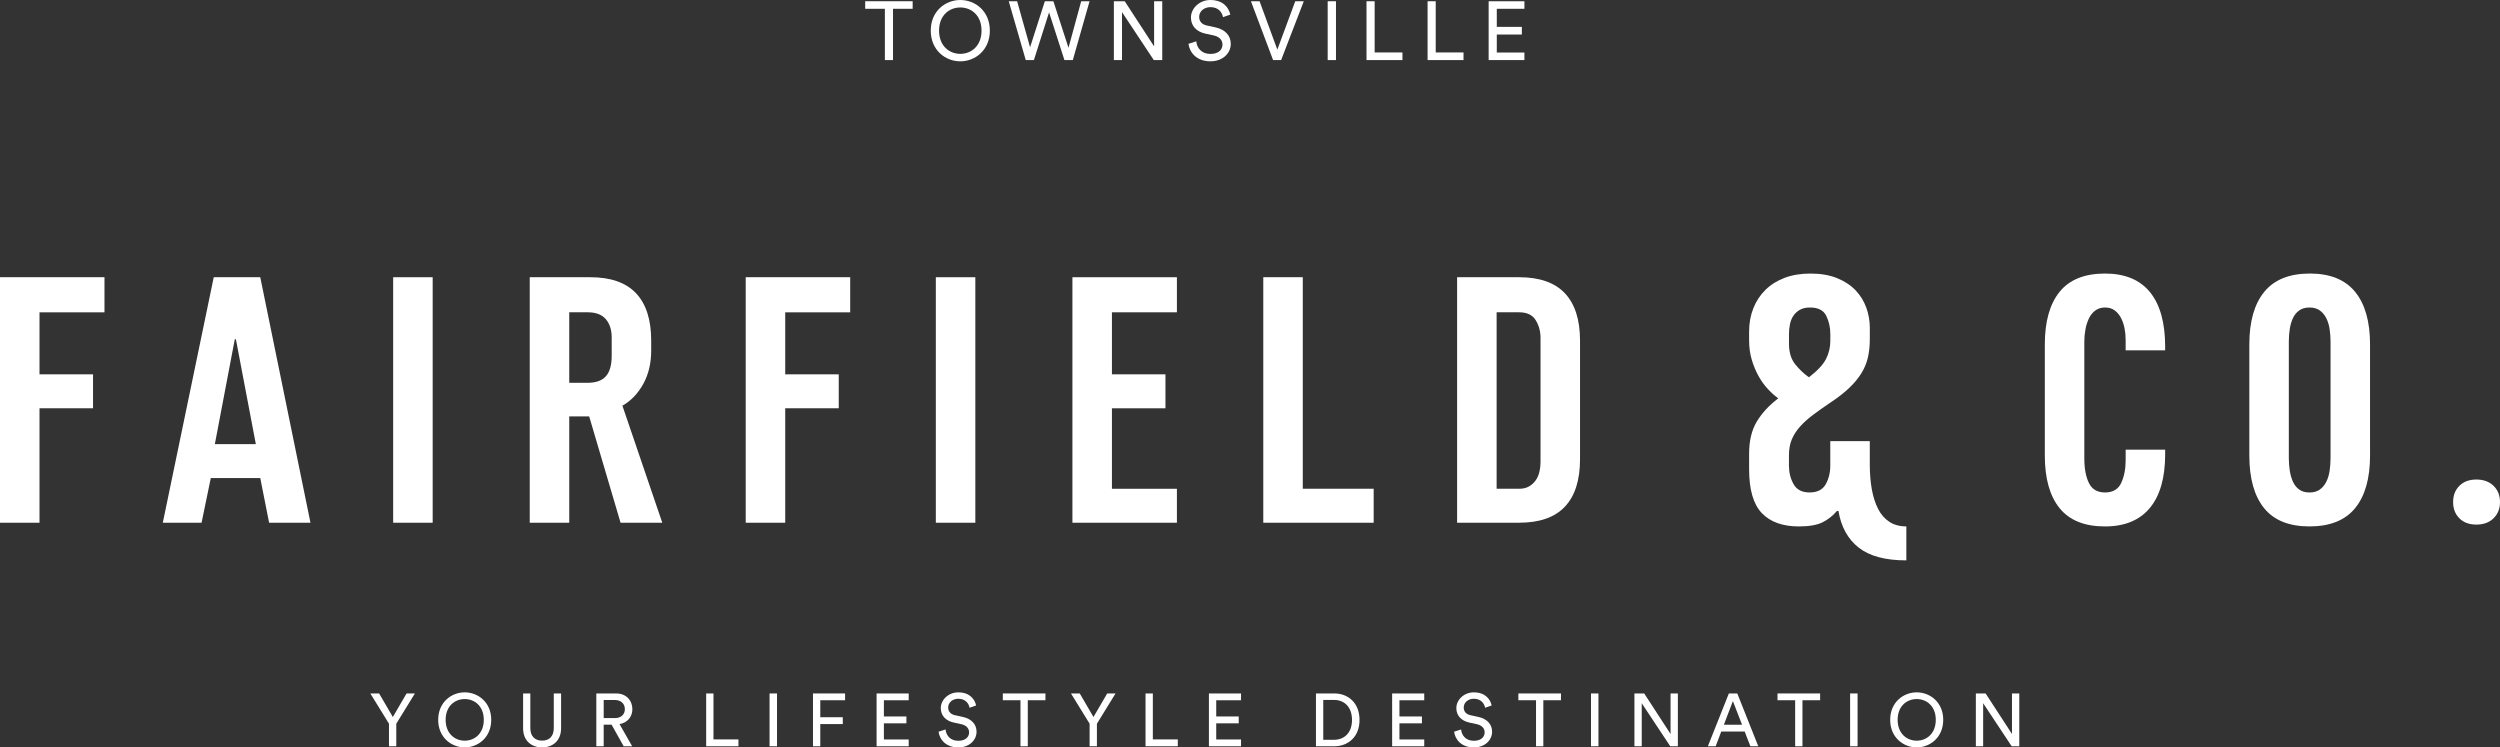 <svg xmlns="http://www.w3.org/2000/svg" xmlns:xlink="http://www.w3.org/1999/xlink" id="Layer_1" x="0px" y="0px" viewBox="0 0 1920 574" style="enable-background:new 0 0 1920 574;" xml:space="preserve"><rect x="0" y="0" width="1920" height="574" fill="#333333" stroke="none"/><style type="text/css">	.st0{fill:#A34599;}	.st1{fill:#494848;}	.st2{fill:#A2A1A1;}	.st3{fill:#98968D;}	.st4{fill:#A4C3A8;}	.st5{fill:#E2E2E0;}	.st6{fill:#FFFFFF;}	.st7{fill:none;stroke:#FFFFFF;stroke-width:3.623;stroke-miterlimit:10;}	.st8{fill:none;}</style><g>	<g>		<path class="st6" d="M284.42,532.58h6.75l10.53,18.08l10.53-18.08h6.41l-14.3,23.23v17.34h-5.61v-17.34L284.42,532.58z"></path>		<path class="st6" d="M356.9,531.72c10.18,0,20.37,7.55,20.37,21.11c0,13.56-10.18,21.17-20.37,21.17   c-10.18,0-20.37-7.61-20.37-21.17C336.54,539.27,346.72,531.72,356.9,531.72z M356.9,568.85c7.55,0,14.65-5.44,14.65-16.02   c0-10.58-7.1-15.96-14.65-15.96c-7.55,0-14.65,5.38-14.65,15.96C342.26,563.42,349.35,568.85,356.9,568.85z"></path>		<path class="st6" d="M401.74,559.3v-26.72h5.55v26.55c0,6.18,3.38,9.67,9.04,9.67c5.72,0,8.98-3.49,8.98-9.67v-26.55h5.61v26.72   c0,9.55-6.35,14.7-14.59,14.7S401.74,568.85,401.74,559.3z"></path>		<path class="st6" d="M469.7,556.55h-6.07v16.59h-5.66v-40.57h15.28c7.67,0,12.41,5.38,12.41,12.07c0,5.84-3.72,10.36-9.84,11.5   l9.67,16.99h-6.52L469.7,556.55z M472.22,551.51c4.58,0,7.67-2.69,7.67-6.87c0-4.29-3.09-7.04-7.67-7.04h-8.58v13.9H472.22z"></path>		<path class="st6" d="M542.34,573.14v-40.57h5.61v35.3h19.17v5.26H542.34z"></path>		<path class="st6" d="M591.02,573.14v-40.57h5.72v40.57H591.02z"></path>		<path class="st6" d="M624.37,573.14v-40.57h24.66v5.21h-19.05v13.05h17.28v5.26h-17.28v17.05H624.37z"></path>		<path class="st6" d="M673.22,573.14v-40.57h24.66v5.21h-19.05v12.47h17.28v5.26h-17.28v12.42h19.05v5.21H673.22z"></path>		<path class="st6" d="M744.61,543.56c-0.46-2.92-2.92-6.92-8.58-6.92c-4.58,0-7.84,2.98-7.84,6.75c0,2.92,1.77,5.15,5.21,5.89   l6.06,1.32c6.75,1.49,10.53,5.72,10.53,11.39c0,6.29-5.38,12.02-14.02,12.02c-9.78,0-14.42-6.29-15.16-12.07l5.38-1.72   c0.4,4.52,3.61,8.7,9.73,8.7c5.61,0,8.35-2.92,8.35-6.47c0-2.92-2-5.44-6.06-6.29l-5.78-1.26c-5.78-1.26-9.9-5.04-9.9-11.1   c0-6.35,5.89-12.07,13.39-12.07c9.15,0,12.82,5.66,13.73,10.07L744.61,543.56z"></path>		<path class="st6" d="M789.34,537.78v35.36h-5.61v-35.36h-13.56v-5.21h32.73v5.21H789.34z"></path>		<path class="st6" d="M822.51,532.58h6.75l10.53,18.08l10.53-18.08h6.41l-14.3,23.23v17.34h-5.61v-17.34L822.51,532.58z"></path>		<path class="st6" d="M879.77,573.14v-40.57h5.61v35.3h19.17v5.26H879.77z"></path>		<path class="st6" d="M928.45,573.14v-40.57h24.66v5.21h-19.05v12.47h17.28v5.26h-17.28v12.42h19.05v5.21H928.45z"></path>		<path class="st6" d="M1010.65,573.14v-40.57h14.19c10.3,0,19.28,7.04,19.28,20.37c0,13.27-9.1,20.2-19.4,20.2H1010.65z    M1024.55,568.16c7.5,0,13.79-5.03,13.79-15.22c0-10.24-6.18-15.39-13.67-15.39h-8.41v30.61H1024.55z"></path>		<path class="st6" d="M1069.16,573.14v-40.57h24.66v5.21h-19.05v12.47h17.28v5.26h-17.28v12.42h19.05v5.21H1069.16z"></path>		<path class="st6" d="M1140.55,543.56c-0.46-2.92-2.92-6.92-8.58-6.92c-4.58,0-7.84,2.98-7.84,6.75c0,2.92,1.77,5.15,5.21,5.89   l6.06,1.32c6.75,1.49,10.53,5.72,10.53,11.39c0,6.29-5.38,12.02-14.02,12.02c-9.78,0-14.42-6.29-15.16-12.07l5.38-1.72   c0.4,4.52,3.61,8.7,9.73,8.7c5.61,0,8.35-2.92,8.35-6.47c0-2.92-2-5.44-6.06-6.29l-5.78-1.26c-5.78-1.26-9.9-5.04-9.9-11.1   c0-6.35,5.89-12.07,13.39-12.07c9.15,0,12.82,5.66,13.73,10.07L1140.55,543.56z"></path>		<path class="st6" d="M1185.28,537.78v35.36h-5.61v-35.36h-13.56v-5.21h32.73v5.21H1185.28z"></path>		<path class="st6" d="M1221.89,573.14v-40.57h5.72v40.57H1221.89z"></path>		<path class="st6" d="M1282.76,573.14l-21.91-33.07v33.07h-5.61v-40.57h7.5l20.25,31.13v-31.13h5.61v40.57H1282.76z"></path>		<path class="st6" d="M1339.9,561.81h-17.97l-4.29,11.33h-6.01l16.13-40.57h6.47l16.13,40.57h-6.06L1339.9,561.81z M1323.94,556.61   h13.96l-7.04-18.19L1323.94,556.61z"></path>		<path class="st6" d="M1384.29,537.78v35.36h-5.61v-35.36h-13.56v-5.21h32.73v5.21H1384.29z"></path>		<path class="st6" d="M1420.89,573.14v-40.57h5.72v40.57H1420.89z"></path>		<path class="st6" d="M1472.03,531.72c10.18,0,20.37,7.55,20.37,21.11c0,13.56-10.18,21.17-20.37,21.17   c-10.18,0-20.37-7.61-20.37-21.17C1451.67,539.27,1461.85,531.72,1472.03,531.72z M1472.03,568.85c7.55,0,14.65-5.44,14.65-16.02   c0-10.58-7.1-15.96-14.65-15.96c-7.55,0-14.65,5.38-14.65,15.96C1457.39,563.42,1464.48,568.85,1472.03,568.85z"></path>		<path class="st6" d="M1544.97,573.14l-21.91-33.07v33.07h-5.61v-40.57h7.5l20.25,31.13v-31.13h5.61v40.57H1544.97z"></path>	</g>	<g>		<path class="st6" d="M685.83,6.75v39.39h-6.25V6.75h-15.11v-5.8h36.45v5.8H685.83z"></path>		<path class="st6" d="M737.51,0c11.34,0,22.69,8.41,22.69,23.52S748.85,47.1,737.51,47.1c-11.34,0-22.69-8.48-22.69-23.58   S726.17,0,737.51,0z M737.51,41.36c8.41,0,16.31-6.05,16.31-17.84c0-11.79-7.9-17.78-16.31-17.78c-8.41,0-16.31,5.99-16.31,17.78   C721.2,35.31,729.1,41.36,737.51,41.36z"></path>		<path class="st6" d="M830.35,0.96h6.44l-12.87,45.18h-6.44L805.69,9.5l-11.66,36.64h-6.25L774.72,0.96h6.44l9.94,35.37   l11.34-35.37H809l11.6,35.75L830.35,0.96z"></path>		<path class="st6" d="M886.11,46.14L861.7,9.3v36.84h-6.25V0.96h8.35l22.56,34.67V0.96h6.25v45.18H886.11z"></path>		<path class="st6" d="M939.25,13.19c-0.51-3.25-3.25-7.71-9.56-7.71c-5.1,0-8.73,3.31-8.73,7.52c0,3.25,1.98,5.74,5.8,6.56   l6.75,1.47c7.52,1.66,11.73,6.37,11.73,12.68c0,7.01-5.99,13.38-15.61,13.38c-10.9,0-16.06-7.01-16.89-13.45l5.99-1.91   c0.45,5.03,4.02,9.69,10.83,9.69c6.25,0,9.31-3.25,9.31-7.2c0-3.25-2.23-6.05-6.75-7.01l-6.44-1.4   c-6.44-1.4-11.03-5.61-11.03-12.36c0-7.07,6.56-13.45,14.91-13.45c10.2,0,14.28,6.31,15.3,11.22L939.25,13.19z"></path>		<path class="st6" d="M994.75,0.96h6.56l-17.4,45.18h-6.18L960.72,0.96h6.63l13.64,37.15L994.75,0.96z"></path>		<path class="st6" d="M1019.66,46.14V0.96h6.37v45.18H1019.66z"></path>		<path class="st6" d="M1049.48,46.14V0.96h6.25v39.32h21.35v5.86H1049.48z"></path>		<path class="st6" d="M1096.38,46.14V0.96h6.25v39.32h21.35v5.86H1096.38z"></path>		<path class="st6" d="M1143.28,46.14V0.96h27.47v5.8h-21.22v13.89h19.25v5.86h-19.25v13.83h21.22v5.8H1143.28z"></path>	</g>	<g>		<path class="st6" d="M0,401.46V212.91h80.24v26.94h-49.9v47.63h41.11v26.09H30.34v87.89H0z"></path>		<path class="st6" d="M125.03,401.46l39.13-188.55h35.72l38.56,188.55h-31.76l-6.8-34.31h-37.99l-7.09,34.31H125.03z    M165.01,341.07h31.47l-15.31-80.52h-0.85L165.01,341.07z"></path>		<path class="st6" d="M301.95,401.46V212.91h30.34v188.55H301.95z"></path>		<path class="st6" d="M500.13,269.05c0,9.83-2.03,18.43-6.1,25.8c-4.07,7.37-9.41,12.95-16.02,16.73l30.62,89.88h-32.04   l-24.1-81.66h-15.31v81.66h-30.34V212.91h46.5c15.69,0,27.4,4.11,35.16,12.33c7.75,8.22,11.62,20.37,11.62,36.43V269.05z    M469.79,259.41c0-6.05-1.52-10.82-4.54-14.32c-3.03-3.5-7.65-5.25-13.89-5.25h-14.18V294h13.89c6.61,0,11.38-1.7,14.32-5.1   c2.93-3.4,4.39-8.6,4.39-15.59V259.41z"></path>		<path class="st6" d="M572.71,401.46V212.91h80.24v26.94h-49.9v47.63h41.11v26.09h-41.11v87.89H572.71z"></path>		<path class="st6" d="M718.72,401.46V212.91h30.34v188.55H718.72z"></path>		<path class="st6" d="M903.86,239.85h-49.9v47.63h41.11v26.09h-41.11v61.81h49.9v26.08h-80.24V212.91h80.24V239.85z"></path>		<path class="st6" d="M1000.54,212.91v162.46h54.44v26.08H970.2V212.91H1000.54z"></path>		<path class="st6" d="M1213.46,352.69c0,16.07-3.88,28.21-11.62,36.43c-7.75,8.22-19.47,12.33-35.16,12.33h-47.63V212.91h47.63   c15.69,0,27.4,4.11,35.16,12.33c7.75,8.22,11.62,20.37,11.62,36.43V352.69z M1183.13,259.41c0-4.91-1.23-9.4-3.68-13.47   c-2.46-4.06-6.71-6.1-12.76-6.1h-17.29v135.53h17.29c3.02,0,5.57-0.61,7.66-1.84c2.08-1.23,3.78-2.79,5.1-4.68   c1.32-1.89,2.27-4.06,2.83-6.52c0.57-2.45,0.85-4.91,0.85-7.37V259.41z"></path>		<path class="st6" d="M1410.79,392.39c-3.22,3.78-6.95,6.71-11.2,8.79c-4.25,2.08-10.25,3.12-18,3.12   c-12.47,0-21.97-3.4-28.49-10.21c-6.52-6.8-9.78-18.05-9.78-33.74v-11.91c0-9.83,1.93-18,5.81-24.52c3.87-6.52,9.4-12.52,16.59-18   c-2.65-1.89-5.29-4.25-7.94-7.09c-2.65-2.84-5.01-6.1-7.09-9.78c-2.08-3.69-3.83-7.84-5.25-12.48c-1.42-4.63-2.13-9.78-2.13-15.45   v-6.52c0-6.42,1.08-12.38,3.26-17.86c2.17-5.48,5.29-10.21,9.36-14.18c4.06-3.97,8.97-7.04,14.74-9.21   c5.76-2.17,12.33-3.26,19.71-3.26c7.94,0,14.79,1.18,20.56,3.54c5.76,2.36,10.49,5.48,14.17,9.36c3.69,3.88,6.42,8.32,8.22,13.33   c1.8,5.01,2.69,10.16,2.69,15.45v8.51c0,5.1-0.47,9.78-1.42,14.03c-0.95,4.25-2.6,8.32-4.96,12.19c-2.37,3.88-5.53,7.7-9.5,11.48   c-3.97,3.78-8.98,7.66-15.03,11.62c-4.73,3.22-8.98,6.24-12.76,9.07c-3.78,2.84-7.04,5.77-9.78,8.79   c-2.74,3.03-4.87,6.29-6.38,9.78c-1.52,3.5-2.27,7.61-2.27,12.33v8.22c0,5.1,1.18,9.78,3.54,14.03c2.36,4.25,6.47,6.38,12.33,6.38   c5.86,0,9.97-2.08,12.33-6.24c2.36-4.15,3.54-8.97,3.54-14.46V338.8h30.34v17.86c0,7,0.52,13.37,1.56,19.14   c1.04,5.77,2.64,10.77,4.82,15.03c2.17,4.25,5.05,7.56,8.65,9.92c3.59,2.36,7.94,3.54,13.04,3.54v26.08   c-16.07,0-28.26-3.26-36.57-9.78c-8.32-6.52-13.52-15.93-15.59-28.21H1410.79z M1373.94,263.95c0,6.62,1.6,11.91,4.82,15.88   c3.21,3.97,6.71,7.28,10.49,9.92c6.42-4.91,10.77-9.54,13.04-13.89c2.27-4.35,3.4-9.07,3.4-14.18v-5.1c0-5.1-1.04-9.78-3.12-14.03   c-2.08-4.25-6.24-6.38-12.47-6.38c-3.22,0-5.86,0.62-7.94,1.84c-2.08,1.23-3.73,2.79-4.96,4.68c-1.23,1.89-2.08,4.07-2.55,6.52   c-0.47,2.46-0.71,4.92-0.71,7.37V263.95z"></path>		<path class="st6" d="M1632.5,269.05v-7.94c0-3.02-0.28-6-0.85-8.93c-0.57-2.93-1.47-5.57-2.69-7.94c-1.23-2.36-2.84-4.3-4.82-5.81   c-1.99-1.51-4.49-2.27-7.51-2.27c-2.83,0-5.29,0.76-7.37,2.27c-2.08,1.52-3.73,3.54-4.96,6.1c-1.23,2.55-2.13,5.39-2.69,8.51   c-0.57,3.12-0.85,6.19-0.85,9.22v89.88c0,7.75,1.18,14.03,3.54,18.85c2.36,4.82,6.47,7.23,12.33,7.23   c6.05,0,10.21-2.45,12.48-7.37c2.27-4.91,3.4-10.77,3.4-17.58v-7.94h30.34v3.4c0,18.15-3.92,31.95-11.77,41.4   c-7.85,9.45-19.33,14.18-34.45,14.18c-15.69,0-27.31-4.68-34.87-14.03c-7.56-9.36-11.34-22.82-11.34-40.4v-85.34   c0-17.58,3.78-31.05,11.34-40.4c7.56-9.36,19.18-14.04,34.87-14.04c15.31,0,26.84,4.78,34.59,14.32   c7.75,9.55,11.62,23.49,11.62,41.82v2.84H1632.5z"></path>		<path class="st6" d="M1820.2,349.86c0,17.58-3.83,31.05-11.48,40.4c-7.66,9.36-19.33,14.03-35.02,14.03   c-15.69,0-27.31-4.68-34.87-14.03c-7.56-9.36-11.34-22.82-11.34-40.4v-85.34c0-17.58,3.83-31.05,11.48-40.4   c7.65-9.36,19.32-14.04,35.01-14.04c15.5,0,27.08,4.68,34.73,14.04c7.65,9.36,11.48,22.82,11.48,40.4V349.86z M1789.86,262.25   c0-3.21-0.24-6.38-0.71-9.5c-0.47-3.12-1.32-5.91-2.55-8.36c-1.23-2.45-2.89-4.44-4.96-5.95c-2.08-1.51-4.73-2.27-7.94-2.27   c-3.22,0-5.86,0.76-7.94,2.27c-2.08,1.52-3.69,3.5-4.82,5.95c-1.13,2.46-1.94,5.25-2.41,8.36c-0.47,3.12-0.71,6.29-0.71,9.5v89.59   c0,3.22,0.24,6.38,0.71,9.5c0.47,3.12,1.28,5.95,2.41,8.51c1.13,2.55,2.74,4.58,4.82,6.1c2.08,1.52,4.72,2.27,7.94,2.27   c3.21,0,5.86-0.75,7.94-2.27c2.08-1.51,3.73-3.5,4.96-5.95c1.23-2.45,2.08-5.29,2.55-8.51c0.47-3.21,0.71-6.42,0.71-9.64V262.25z"></path>		<path class="st6" d="M1883.99,385.58c0-5.1,1.6-9.26,4.82-12.48c3.21-3.21,7.56-4.82,13.04-4.82c5.48,0,9.87,1.61,13.18,4.82   c3.3,3.22,4.96,7.37,4.96,12.48c0,5.1-1.66,9.26-4.96,12.48c-3.31,3.22-7.7,4.82-13.18,4.82c-5.49,0-9.83-1.6-13.04-4.82   C1885.6,394.85,1883.99,390.69,1883.99,385.58z"></path>	</g></g></svg>